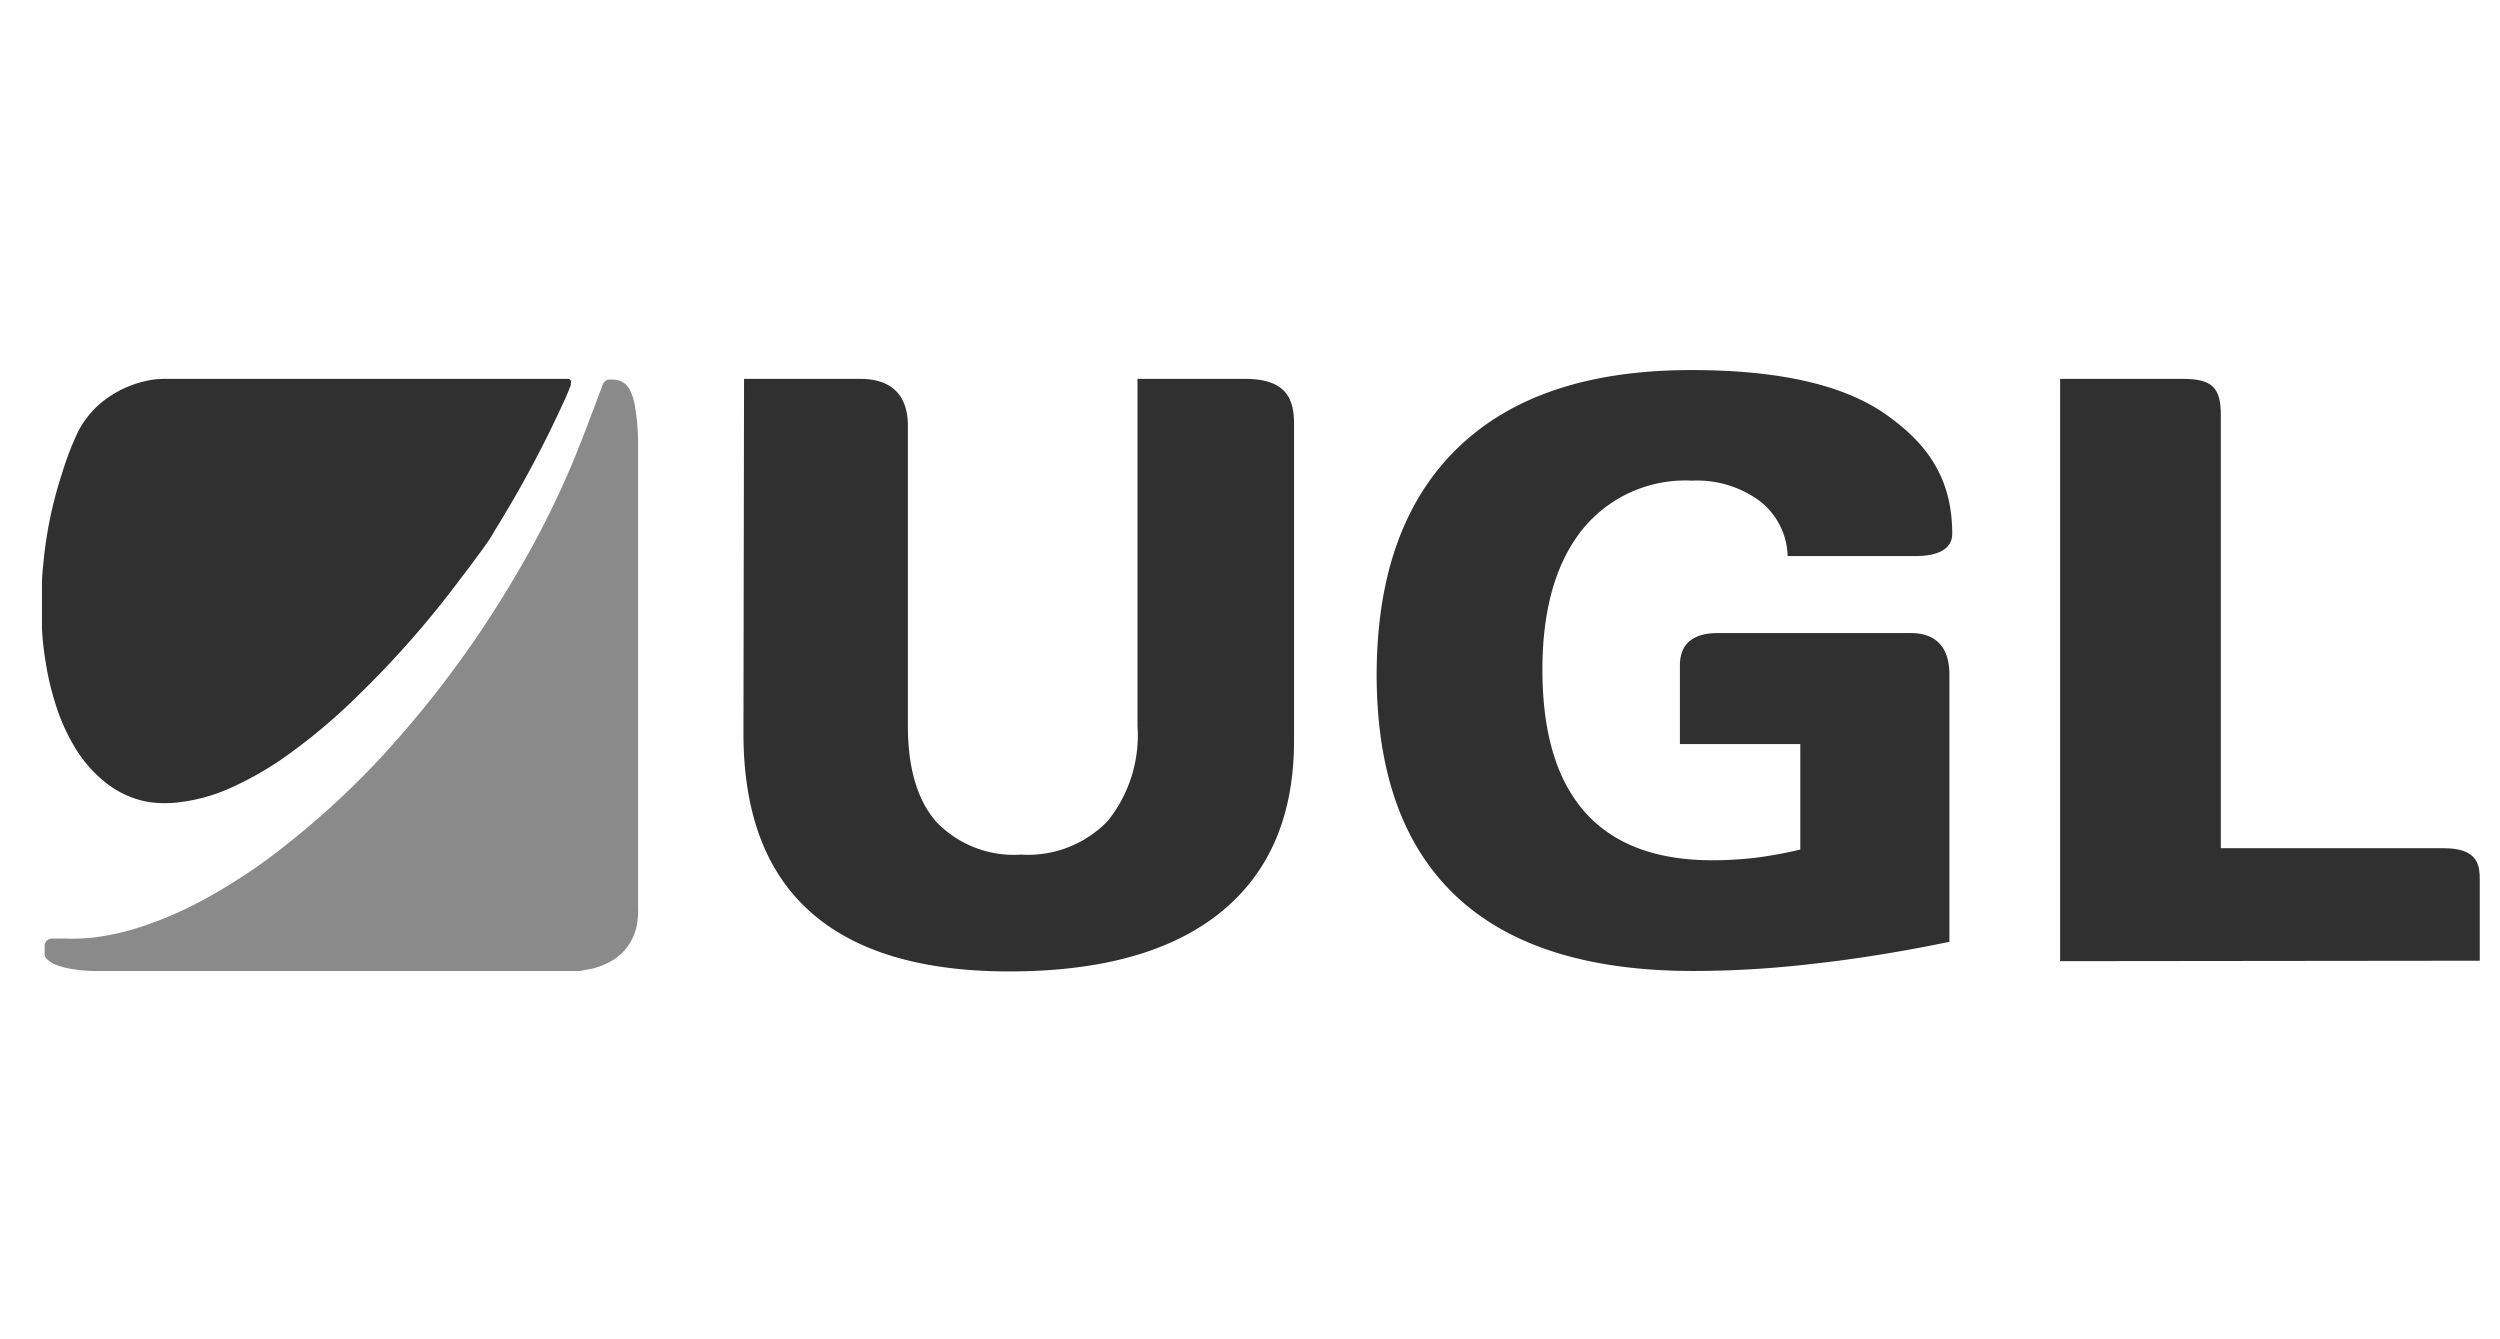 <svg id="Layer_2" data-name="Layer 2" xmlns="http://www.w3.org/2000/svg" viewBox="0 0 168 90"><path d="M11,25.46H38.23c.14.09.16.14.13.31v.11c-.11.27-.21.54-.33.8a76.85,76.85,0,0,1-4.8,9,8.1,8.1,0,0,1-.57.9c-.71,1-1.42,1.93-2.16,2.9a64.91,64.91,0,0,1-6.32,7.14,39.47,39.47,0,0,1-4.69,4,22,22,0,0,1-4,2.33,11.74,11.74,0,0,1-3.28.94,7.71,7.71,0,0,1-2.25,0,6.43,6.43,0,0,1-2.85-1.29,8.73,8.73,0,0,1-2-2.25A12.94,12.94,0,0,1,3.7,47.21a18.56,18.56,0,0,1-.64-2.77,19.72,19.72,0,0,1-.24-2.17c0-.28,0-.56,0-.83,0-.06,0-.11,0-.16V39.8l0-.08v-.46c0-.48.05-1,.1-1.46.07-.77.18-1.52.31-2.28a27.61,27.61,0,0,1,.94-3.71A19.91,19.91,0,0,1,5.25,29a6.52,6.52,0,0,1,1.29-1.71,7.15,7.15,0,0,1,4-1.81Z" fill="#303030"/><path d="M39,65.25H6.24a9.66,9.66,0,0,1-1.51-.15,4.92,4.92,0,0,1-1.1-.32,1.65,1.65,0,0,1-.46-.32A.46.46,0,0,1,3,64.14v-.56a.5.5,0,0,1,.49-.51h.87A13.87,13.87,0,0,0,6.31,63a17.87,17.87,0,0,0,2.5-.51,25.28,25.28,0,0,0,4.82-2,38,38,0,0,0,5.78-3.86,55.73,55.73,0,0,0,6.89-6.5A70.5,70.5,0,0,0,34.46,39a62.59,62.59,0,0,0,3.91-7.65c.76-1.8,1.42-3.63,2.12-5.46a.58.58,0,0,1,.34-.38h.26l.14,0a1.25,1.25,0,0,1,1.15.81,3.59,3.59,0,0,1,.27.86,15.66,15.66,0,0,1,.23,2.48V61a5.6,5.6,0,0,1-.07,1.08,3.51,3.51,0,0,1-1.58,2.41,4.72,4.72,0,0,1-1.92.69Z" fill="#8a8a8a"/><path d="M50,25.46h7.8c1.93,0,3.21.91,3.21,3.17V48.78q0,4.29,1.93,6.47a7.22,7.22,0,0,0,5.68,2.18,7.45,7.45,0,0,0,5.82-2.26,9.19,9.19,0,0,0,2-6.39V25.46h7.21c2.67,0,3.31,1.22,3.31,3V49.76q0,7.53-4.9,11.52t-14.22,4q-8.88,0-13.38-4t-4.5-12Z" fill="#303030"/><path d="M131,45.34V63.29q-4.84,1-9.11,1.47a68.69,68.69,0,0,1-8.11.49q-10.56,0-15.9-5T92.51,45.41q0-10,5.42-15.28t15.78-5.26q8.81,0,13.05,3c2.62,1.86,4.43,4.13,4.43,8,0,.91-.76,1.5-2.5,1.5h-8.56a4.84,4.84,0,0,0-1.86-3.69,7.1,7.1,0,0,0-4.56-1.38,8.9,8.9,0,0,0-7.42,3.34Q103.65,39,103.65,45q0,6.38,2.88,9.6t8.58,3.21a25,25,0,0,0,2.87-.17,28.21,28.21,0,0,0,3-.55V50h-8.09V44.71c0-2.09,1.85-2.17,2.62-2.17h12.85C130.05,42.53,131,43.44,131,45.34Z" fill="#303030"/><path d="M138.44,64.59V25.46h8.23c2,0,2.57.59,2.57,2.44V57h15c2.3,0,2.4,1.17,2.4,2.13v5.43Z" fill="#303030"/></svg>
